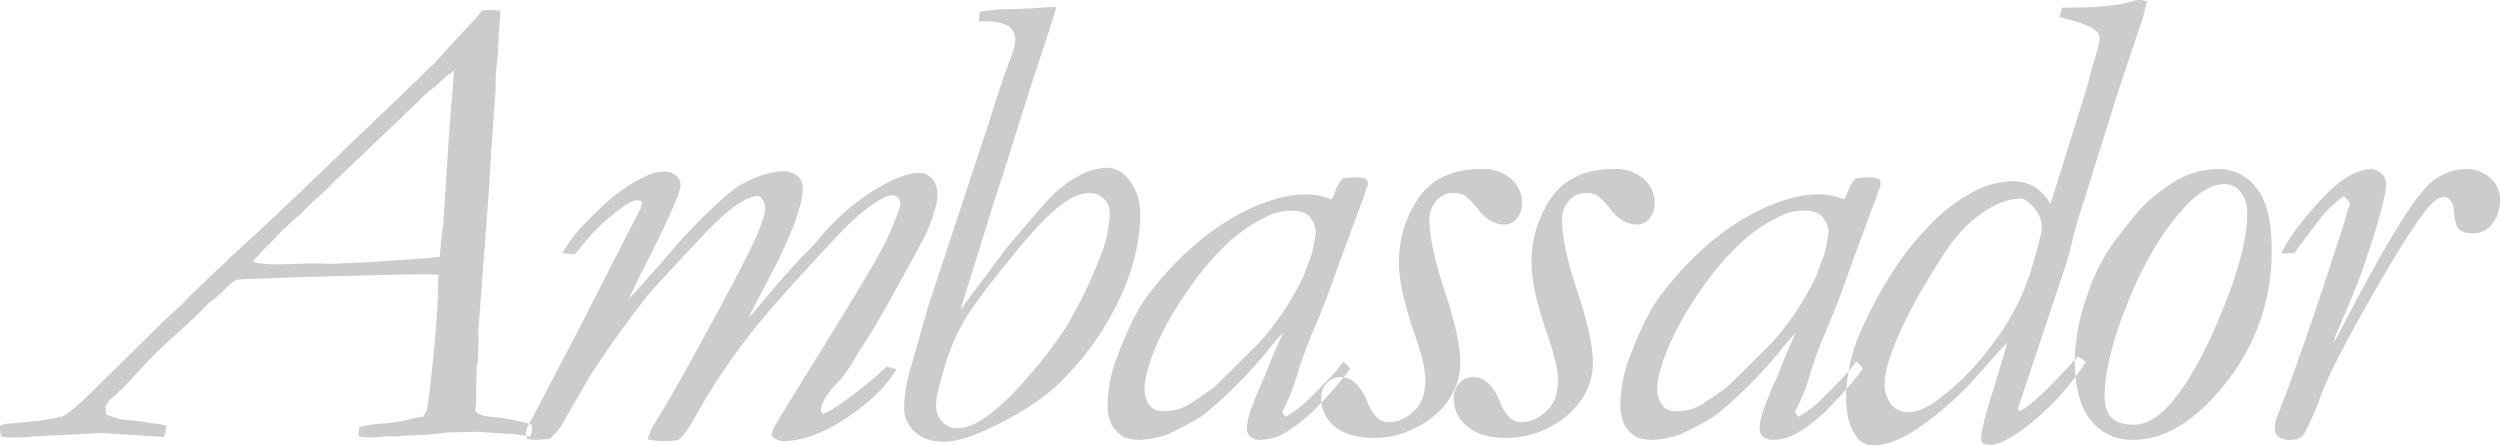 <svg xmlns="http://www.w3.org/2000/svg" width="683.94" height="121.81" viewBox="0 0 683.94 121.81">
  <defs>
    <style>
      .cls-1 {
        fill-opacity: 0.2;
        fill-rule: evenodd;
      }
    </style>
  </defs>
  <path id="hd-ambassador.svg" class="cls-1" d="M3789.79,1544.8l-5.98,1.05-9.67.88-1.05.44a14.445,14.445,0,0,0,.27,2.9,8.722,8.722,0,0,0,2.37.35l4.38-.08c1.65-.18,2.71-0.27,3.2-0.27h0.91c0.91-.12,2.31-0.2,4.2-0.26l12.59-.62,16.88,1.06a9.866,9.866,0,0,0,.73-2.99,8.1,8.1,0,0,0-1.85-.53,41.64,41.64,0,0,1-4.31-.61c-1.4-.18-2.72-0.32-3.95-0.44a16.292,16.292,0,0,1-6.42-1.65,12.706,12.706,0,0,0-.17-2.16c0.41-.58.82-1.18,1.23-1.82,0.47-.35.93-0.73,1.4-1.14a18.7,18.7,0,0,1,2.2-2.02l6.59-7.12c1.47-1.58,3.22-3.31,5.28-5.19q7.725-6.855,11.51-10.89a39.519,39.519,0,0,0,4.53-3.87,15.249,15.249,0,0,1,3.03-2.55q1.215-.09,1.83-0.18l17.59-.61q25.935-.7,30.91-0.7c2.67,0,4.35.03,5.05,0.08-0.06,1-.12,2.55-0.17,4.66q-0.09,6.42-1.34,18.64c-0.84,8.15-1.42,12.78-1.77,13.89a4.745,4.745,0,0,1-1.21,1.76h-0.43a7.816,7.816,0,0,0-1.55.26,45.773,45.773,0,0,1-9.56,1.57,30.563,30.563,0,0,0-5.69.97l-0.18,2.46a16.658,16.658,0,0,0,3.15.35c0.46,0,1.97-.11,4.53-0.35l2.53,0.09,2.1-.26a113.7,113.7,0,0,0,12.38-.88l7.77-.18,10.73,0.71c0.46,0.05,1.74.26,3.84,0.61a8.008,8.008,0,0,0,.44-2.11l-0.09-1.14a50.313,50.313,0,0,0-11.62-2.2c-2.05-.23-3.31-0.76-3.78-1.58l0.26-3.52-0.08-1.14,0.17-7.56c0.06-.29.17-0.79,0.34-1.49v-1.32l0.18-4.57-0.09-1.93,3.1-41.23c0.23-4.97.4-8.08,0.52-9.31l1.12-15.82a70.655,70.655,0,0,1,.69-10.2c0-2.11.2-5.59,0.6-10.46l-0.08-.96c-1.22-.12-2.15-0.18-2.81-0.18a12.506,12.506,0,0,0-2.07.18c-2.26,2.63-3.69,4.25-4.29,4.83q-3.225,3.345-8.76,9.58a40.923,40.923,0,0,0-3.75,3.61l-19.38,18.54q-20.625,20.04-33.22,31.38c-0.78.88-2.38,2.4-4.82,4.57-0.9.94-2.07,2.08-3.53,3.43s-2.64,2.51-3.53,3.51a21.2,21.2,0,0,1-2.5,2.42c-0.78.61-2.35,2.09-4.73,4.44l-20.9,20.56-1.32,1.15q-1.5,1.23-2.55,2.1a19.3,19.3,0,0,1-1.93,1.06h0Zm63.47-41.84-4.43.09c-3.42,0-5.6-.28-6.52-0.86q2.37-2.64,3.51-3.78,1.665-1.575,2.98-3.08a20.577,20.577,0,0,1,2.55-2.46,26.66,26.66,0,0,1,2.68-2.5,22.3,22.3,0,0,0,2.32-2.16,48.1,48.1,0,0,1,3.74-3.52,45.9,45.9,0,0,0,3.99-3.86l3.51-3.35,20.28-19.34a32.049,32.049,0,0,1,4.63-4.04,30.185,30.185,0,0,1,4.8-4.05l-1.3,16.44-1.64,25.57q-0.09.7-.6,4.14c-0.12,2.16-.26,3.77-0.43,4.83-1.16.06-2.38,0.18-3.65,0.35l-14.17.97-10.87.53h-2.08c-0.64-.06-1.6-0.09-2.87-0.09-2.2,0-4.35.06-6.43,0.17h0Zm95.09-15.27-15.67,30.66q-13.905,26.715-14.43,27.59a7.535,7.535,0,0,0-1.32,3.52l0.35,1.25a8.182,8.182,0,0,0,2.29.33,35.858,35.858,0,0,0,3.86-.26,17.354,17.354,0,0,0,3.43-3.87c0.7-1.35,2.1-3.79,4.18-7.34s3.2-5.49,3.38-5.84a273.845,273.845,0,0,1,16.08-22.42q1.59-2.01,14.24-15.47,7.305-7.815,11.34-9.93a9.515,9.515,0,0,1,4.13-1.58,1.54,1.54,0,0,1,1.32.79,3.873,3.873,0,0,1,.88,2.55,7.462,7.462,0,0,1-.27,2.02,60.9,60.9,0,0,1-3.68,9.01q-2.895,6.1-12.2,23.16t-13.52,23.82a18.1,18.1,0,0,0-2.46,5.18,16.872,16.872,0,0,0,4.64.53,28.675,28.675,0,0,0,3.77-.26,21.205,21.205,0,0,0,4.12-5.54,176.442,176.442,0,0,1,19.07-27.86q7.035-8.355,20.39-22.59,6.765-7.125,11.87-9.93a7.14,7.14,0,0,1,3.16-1.06,1.988,1.988,0,0,1,1.5.66,2.353,2.353,0,0,1,.61,1.63q0,1.32-3.34,8.96-2.28,5.19-14.06,24.26l-14.59,23.64q-2.46,4.05-2.81,4.79a4.363,4.363,0,0,0-.36,1.89,4.2,4.2,0,0,0,3.17,1.41q7.65,0,17.18-6.28t13.76-13.41l-2.73-.7a99.135,99.135,0,0,1-14.06,11.16,13.739,13.739,0,0,1-3.25,1.76,1.171,1.171,0,0,1-.62-0.88q0-3.165,5.1-8.26a40.609,40.609,0,0,0,4.92-7.3l4.4-6.94q2.28-3.78,6.59-11.6,7.47-13.62,7.64-14.06a52.646,52.646,0,0,0,2.82-7.83,15.527,15.527,0,0,0,.35-3.33,5.74,5.74,0,0,0-1.5-4.18,4.663,4.663,0,0,0-3.42-1.54q-4.575,0-12.53,4.84a63.246,63.246,0,0,0-15.42,13.79,54.366,54.366,0,0,1-4.05,4.22c-0.99,1.06-2.87,3.11-5.62,6.16l-8.97,10.63,0.53-1.41,4.04-7.73q10.11-18.72,10.11-26.28a4,4,0,0,0-1.14-3.08,5.994,5.994,0,0,0-4.13-1.58,22.187,22.187,0,0,0-7.38,1.67,25.711,25.711,0,0,0-8,4.75,150.833,150.833,0,0,0-14.42,14.41q-7.56,8.88-12.39,13.98,0.885-2.115,3.78-7.91,10.29-20.13,10.28-23.21a3.3,3.3,0,0,0-1.27-2.46,4.636,4.636,0,0,0-3.21-1.14,10.729,10.729,0,0,0-4.39.97,43.505,43.505,0,0,0-9.23,5.62,97.811,97.811,0,0,0-8.79,8.35,41.562,41.562,0,0,0-5.45,7.3c1.11,0.17,2.23.32,3.35,0.44,0.58-.65,1.17-1.35,1.76-2.11a55.5,55.5,0,0,1,10.48-10.2q3.345-2.55,4.93-2.55l1.23,0.36a6.309,6.309,0,0,1-.35,1.86h0Zm102.5-46.52a13.973,13.973,0,0,1-1.06,4.82q-2.67,7.02-5.71,16.86l-17.13,51.91-4.64,16.33a40.852,40.852,0,0,0-1.87,11.25,8.588,8.588,0,0,0,2.91,6.5q2.91,2.73,8.04,2.73,4.53,0,11.91-3.43,12.96-6.06,19.65-12.66a79.443,79.443,0,0,0,16.22-22.54q5.865-12.345,5.87-23.78a14.609,14.609,0,0,0-3.29-9.49,7.507,7.507,0,0,0-5.79-3.07,16.817,16.817,0,0,0-6.39,1.53,31.6,31.6,0,0,0-8.3,5.76q-1.905,1.755-12.88,14.77l-12.53,16.78,9.73-31.29q3.555-10.62,4.46-13.97l6.6-20.65q5.175-15.645,5.44-16.97-9.75.615-11.25,0.62a54.94,54.94,0,0,0-9.75.79l-0.17,2.55h1.41c3.08,0,5.42.52,7.02,1.58a5.079,5.079,0,0,1,1.5,3.07h0Zm-20.03,104.87a6.55,6.55,0,0,1-1.65-4.53q0-2.55,2.25-10.13a58.49,58.49,0,0,1,5.76-13.46q3.51-5.88,15.45-20.26,7.53-9.12,13.07-12.46a10.692,10.692,0,0,1,5.28-1.66,5.679,5.679,0,0,1,4.11,1.54,5.317,5.317,0,0,1,1.6,4,34.5,34.5,0,0,1-2.77,12.3,123.708,123.708,0,0,1-9.35,19.07,115.109,115.109,0,0,1-10.26,13.36q-7.485,8.79-13.45,12.22a11.2,11.2,0,0,1-5.8,1.84A5.431,5.431,0,0,1,4030.82,1546.04Zm103.07-61.8a20.046,20.046,0,0,0-3.78-.35q-6.015,0-14.19,3.52a63.6,63.6,0,0,0-13.61,8.35,85.329,85.329,0,0,0-14.95,15.46q-4.41,5.64-8.72,17.32a36.724,36.724,0,0,0-2.51,12.48,12.566,12.566,0,0,0,.99,5.71,8.722,8.722,0,0,0,3.53,3.61,12.423,12.423,0,0,0,4.7.7,27.768,27.768,0,0,0,7.23-1.49q8.31-4.05,10.48-5.89a128.088,128.088,0,0,0,16.81-16.97,51.107,51.107,0,0,1,4.25-4.92q-2.73,5.895-3.61,8.26-1.485,3.87-2.37,5.72c-0.59,1.23-1.61,3.78-3.08,7.64a22.527,22.527,0,0,0-.88,4.55,2.884,2.884,0,0,0,.97,2.24,4.3,4.3,0,0,0,2.91.86,13.835,13.835,0,0,0,6.48-1.85,43.567,43.567,0,0,0,10.03-8.35,87.974,87.974,0,0,0,7.92-9.31,18.652,18.652,0,0,0-1.82-1.85c-0.55.65-1.12,1.35-1.72,2.11q-1.245,1.59-7.83,8.17a30.957,30.957,0,0,1-6.25,4.75,2.265,2.265,0,0,1-.93-1.35l0.35-.85a46.483,46.483,0,0,0,3.7-9.36,119.422,119.422,0,0,1,4.79-12.87q2.76-6.33,6.46-16.96l5.81-15.73,0.7-1.76a34.517,34.517,0,0,1,1.15-3.34,4.623,4.623,0,0,0,.43-1.58l-0.26-1.06a7.2,7.2,0,0,0-2.9-.62c-0.77,0-1.97.09-3.61,0.27a8.143,8.143,0,0,0-2.12,3.42,11.268,11.268,0,0,1-1.14,2.38A16.9,16.9,0,0,0,4133.89,1484.24Zm-42.85,58.98a4.34,4.34,0,0,1-3.44-1.58,7.281,7.281,0,0,1-1.36-4.84q0-3.96,3.34-11.95a88.4,88.4,0,0,1,8.33-14.46,73.842,73.842,0,0,1,12.22-14.19,44.332,44.332,0,0,1,10.41-6.68,14.531,14.531,0,0,1,6.06-1.15q3.075,0,4.44,1.32a6.791,6.791,0,0,1,2.04,4.66,54.222,54.222,0,0,1-1.23,6.15l-2.28,6.07a92.112,92.112,0,0,1-4.63,8.26,76.736,76.736,0,0,1-7.16,9.4q-1.455,1.59-12.51,12.4c-4.05,2.87-6.4,4.48-7.07,4.83a13.956,13.956,0,0,1-3.81,1.49c-1.75.18-2.87,0.27-3.35,0.27h0Zm45-7.69a6.021,6.021,0,0,0-1.5,4.26,9.7,9.7,0,0,0,3.65,7.56q3.645,3.165,11.03,3.16a24.659,24.659,0,0,0,12-3.21,22.027,22.027,0,0,0,8.61-7.84,17.59,17.59,0,0,0,2.77-9.11q0.045-7.035-4.2-19.75t-4.24-19.84a7.4,7.4,0,0,1,1.89-5.11,5.692,5.692,0,0,1,4.35-2.11,7.678,7.678,0,0,1,3.26.53,24.486,24.486,0,0,1,4.13,4.35q3.075,3.735,6.94,3.73a4.35,4.35,0,0,0,3.3-1.62,6.223,6.223,0,0,0,1.45-4.27,8.622,8.622,0,0,0-2.99-6.59,11.459,11.459,0,0,0-8-2.72q-11.775,0-17.23,7.83a30.689,30.689,0,0,0-5.45,17.95q0,6.96,4.22,19.19,2.985,8.445,2.99,12.67,0,5.46-2.64,8.1c-2.28,2.34-4.68,3.52-7.2,3.52a4.572,4.572,0,0,1-3.26-1.15,11.613,11.613,0,0,1-2.72-4.39q-2.82-6.765-7.21-6.77A5.079,5.079,0,0,0,4136.04,1535.53Zm36.27,0a6.021,6.021,0,0,0-1.5,4.26,9.7,9.7,0,0,0,3.65,7.56q3.645,3.165,11.03,3.16a24.659,24.659,0,0,0,12-3.21,21.957,21.957,0,0,0,8.61-7.84,17.59,17.59,0,0,0,2.77-9.11q0.045-7.035-4.2-19.75t-4.24-19.84a7.4,7.4,0,0,1,1.89-5.11,5.692,5.692,0,0,1,4.35-2.11,7.678,7.678,0,0,1,3.26.53,24.111,24.111,0,0,1,4.13,4.35q3.075,3.735,6.94,3.73a4.35,4.35,0,0,0,3.3-1.62,6.223,6.223,0,0,0,1.45-4.27,8.622,8.622,0,0,0-2.99-6.59,11.442,11.442,0,0,0-8-2.72q-11.775,0-17.23,7.83a30.689,30.689,0,0,0-5.45,17.95q0,6.96,4.22,19.19,2.985,8.445,2.99,12.67,0,5.46-2.64,8.1c-2.28,2.34-4.68,3.52-7.2,3.52a4.547,4.547,0,0,1-3.25-1.15,11.482,11.482,0,0,1-2.73-4.39q-2.82-6.765-7.21-6.77A5.079,5.079,0,0,0,4172.31,1535.53Zm101.84-51.29a19.861,19.861,0,0,0-3.77-.35q-6.015,0-14.19,3.52a63.359,63.359,0,0,0-13.61,8.35,85.353,85.353,0,0,0-14.96,15.46q-4.4,5.64-8.71,17.32a36.517,36.517,0,0,0-2.52,12.48,12.546,12.546,0,0,0,1,5.71,8.7,8.7,0,0,0,3.52,3.61,12.464,12.464,0,0,0,4.7.7,27.768,27.768,0,0,0,7.23-1.49q8.325-4.05,10.49-5.89a129.32,129.32,0,0,0,16.81-16.97,51.253,51.253,0,0,1,4.24-4.92c-1.81,3.93-3.02,6.68-3.6,8.26q-1.5,3.87-2.37,5.72-0.885,1.845-3.08,7.64a21.813,21.813,0,0,0-.88,4.55,2.851,2.851,0,0,0,.97,2.24,4.268,4.268,0,0,0,2.91.86,13.835,13.835,0,0,0,6.48-1.85,43.34,43.34,0,0,0,10.02-8.35,85.6,85.6,0,0,0,7.92-9.31,18.537,18.537,0,0,0-1.81-1.85c-0.55.65-1.12,1.35-1.73,2.11q-1.23,1.59-7.82,8.17a31.241,31.241,0,0,1-6.25,4.75,2.265,2.265,0,0,1-.93-1.35l0.35-.85a47.21,47.21,0,0,0,3.69-9.36,121.651,121.651,0,0,1,4.8-12.87q2.76-6.33,6.46-16.96l5.8-15.73,0.71-1.76c0.58-1.87.97-2.99,1.14-3.34a4.7,4.7,0,0,0,.44-1.58l-0.26-1.06a7.213,7.213,0,0,0-2.91-.62c-0.76,0-1.97.09-3.61,0.27a8.147,8.147,0,0,0-2.11,3.42,12.377,12.377,0,0,1-1.14,2.38A16.79,16.79,0,0,0,4274.15,1484.24Zm-42.84,58.98a4.374,4.374,0,0,1-3.45-1.58,7.337,7.337,0,0,1-1.36-4.84q0-3.96,3.35-11.95a88.4,88.4,0,0,1,8.33-14.46,73.5,73.5,0,0,1,12.22-14.19,44.067,44.067,0,0,1,10.4-6.68,14.547,14.547,0,0,1,6.07-1.15c2.05,0,3.53.44,4.43,1.32a6.76,6.76,0,0,1,2.05,4.66,54.222,54.222,0,0,1-1.23,6.15l-2.29,6.07a93.13,93.13,0,0,1-4.62,8.26,77.757,77.757,0,0,1-7.16,9.4q-1.455,1.59-12.51,12.4-6.075,4.3-7.07,4.83a13.956,13.956,0,0,1-3.81,1.49c-1.75.18-2.87,0.27-3.35,0.27h0Zm98.71-61.18a12.05,12.05,0,0,0-6.5-1.75,24.1,24.1,0,0,0-10.49,2.85,47.021,47.021,0,0,0-12.15,9.32,78.919,78.919,0,0,0-11.56,15.16,109.034,109.034,0,0,0-7.4,14.24,45.648,45.648,0,0,0-3.77,17.58q0,6.855,2.72,10.63a5.379,5.379,0,0,0,4.68,2.46q5.43,0,12.15-4.57a91.174,91.174,0,0,0,17.77-16.08q4.41-5.1,6.71-7.3-1.14,4.32-4.13,13.89t-2.99,12.22a2.612,2.612,0,0,0,.53,1.4,7.41,7.41,0,0,0,1.94.36q3.24,0,9.75-4.84a70.636,70.636,0,0,0,16.35-17.75,4.956,4.956,0,0,0-2.11-1.58q-12.99,14.325-16.14,14.85l-0.27-.53,12.47-37.35a91.226,91.226,0,0,0,2.64-9.49q0.78-3.435,3.16-10.64l8.78-28.12,7.29-21.8,0.09-.53c0.17-.64.47-1.84,0.88-3.6a8.238,8.238,0,0,0-2.29-.35l-1.05.08q-4.935,2.025-19.87,2.03l-0.7,2.55,1.85,0.52c3.74,0.87,6.41,1.92,7.99,3.14a2.758,2.758,0,0,1,1.15,2.1q0,1.575-1.85,7.33a12,12,0,0,0-.35,1.41q-1.14,4.395-1.76,6.32l-9.49,30.33a14.145,14.145,0,0,0-4.03-4.49h0Zm-39.5,59.33a8.612,8.612,0,0,1-1.82-5.8q0-3.78,2.8-10.81a125.657,125.657,0,0,1,8.58-16.79q5.775-9.75,8.58-12.83a33.8,33.8,0,0,1,9.38-7.82,17.454,17.454,0,0,1,7.61-2.29c1.18,0,2.49.85,3.9,2.55a8.264,8.264,0,0,1,2.13,5.36q0,1.845-2.93,11.69a64.854,64.854,0,0,1-10.2,19.73,71.941,71.941,0,0,1-15.5,15.87q-4.5,3.255-7.9,3.25A5.849,5.849,0,0,1,4290.52,1541.37Zm99.83-59.28a12.924,12.924,0,0,0-10.37-5.14,23.854,23.854,0,0,0-13.09,4.13,43.7,43.7,0,0,0-11.08,10.19q-1.575,2.115-2.81,3.61a52.715,52.715,0,0,0-8.88,16.56,55.376,55.376,0,0,0-3.42,17.63q0,11.34,4.39,16.65a14.205,14.205,0,0,0,11.51,5.32q13.275,0,25.62-15.82a57.213,57.213,0,0,0,12.35-36.21Q4394.57,1487.235,4390.35,1482.09Zm-35.85,33.18q6.93-17.94,16.52-28.13,5.625-6.06,10.81-6.06a5.473,5.473,0,0,1,4.22,2.15,8.708,8.708,0,0,1,1.84,5.85q0,10.365-7.55,28.39t-15.12,25.4q-4.215,4.035-8.35,4.04-4.215,0-6.11-1.94c-1.26-1.28-1.89-3.28-1.89-5.97q0-9.15,5.63-23.73h0Zm61.48-28.6-0.52,1.31c-0.18.46-.47,1.53-0.88,3.21l-6.15,18.8q-8.355,24.795-12.13,34.02a11.366,11.366,0,0,0-.88,4.04,2.65,2.65,0,0,0,1,2.15,5.266,5.266,0,0,0,3.36.84c1.74,0,2.94-.51,3.58-1.51a68.92,68.92,0,0,0,4.79-10.93q2.955-7.935,14.66-28.34t15.94-24.17a4.513,4.513,0,0,1,2.99-1.5c0.93,0,1.78.77,2.54,2.29,0.18,3.4.63,5.52,1.37,6.37s2,1.28,3.82,1.28a6.274,6.274,0,0,0,5.01-2.03,10.137,10.137,0,0,0,2.55-6.94,7.667,7.667,0,0,0-2.29-5.8,9.652,9.652,0,0,0-6.59-2.81,15.148,15.148,0,0,0-10.9,4.53q-6.33,6.345-20.65,33.5-3.78,7.3-5.01,9.41l0.35-1.59,4.57-10.81q2.265-5.175,5.14-14.15a140.045,140.045,0,0,0,3.85-13.75,13.007,13.007,0,0,0,.35-2.96,3.917,3.917,0,0,0-.84-2.53,5.731,5.731,0,0,0-3.02-1.65,14.193,14.193,0,0,0-6.31,1.93q-4.4,2.55-10.35,9.49t-8.15,11.69l3.6-.17q7.29-9.765,8-10.55a35.345,35.345,0,0,1,5.45-4.92c1.17,0.92,1.75,1.68,1.75,2.25h0Z" transform="translate(-3773.09 -1430.72)"/>
</svg>
